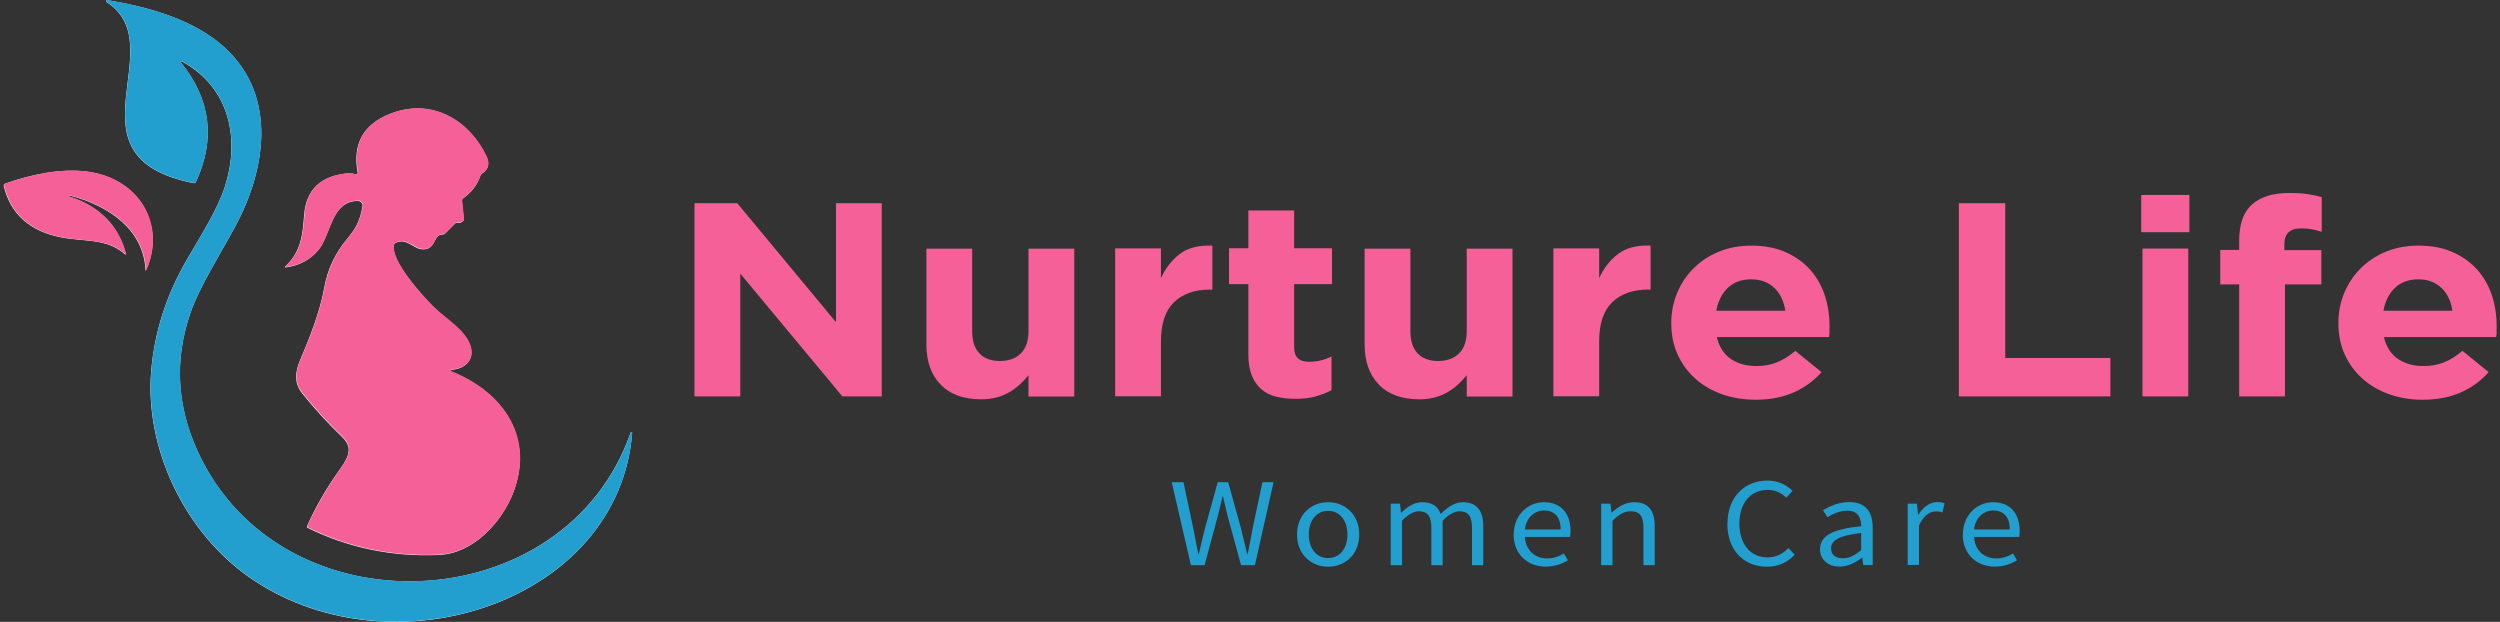 <svg width="595" height="148" viewBox="0 0 595 148" fill="none" xmlns="http://www.w3.org/2000/svg">
<rect x="0" y="0" width="595" height="148" fill="#333333" stroke="none"/>
<path d="M200.484 94.345L176.185 65.116V94.345H165.29V48.367H175.469L198.961 76.666V48.367H209.856V94.345H200.484Z" fill="#F66099"/>
<path d="M244.781 94.347V89.312C244.154 90.051 243.468 90.79 242.752 91.474C242.005 92.158 241.199 92.76 240.274 93.308C239.378 93.828 238.363 94.266 237.259 94.567C236.155 94.868 234.931 95.032 233.528 95.032C229.379 95.032 226.155 93.882 223.886 91.556C221.618 89.23 220.483 86.028 220.483 81.977V59.18H231.379V78.775C231.379 81.129 231.946 82.908 233.11 84.112C234.244 85.316 235.886 85.918 237.975 85.918C240.065 85.918 241.737 85.316 242.96 84.112C244.184 82.908 244.781 81.129 244.781 78.775V59.18H255.677V94.375H244.781V94.347Z" fill="#F66099"/>
<path d="M287.975 68.918C284.333 68.918 281.497 69.93 279.408 71.928C277.318 73.953 276.303 77.073 276.303 81.315V94.315H265.408V59.12H276.303V66.208C277.408 63.8 278.9 61.884 280.811 60.433C282.721 58.983 285.288 58.326 288.542 58.463V68.918H287.975Z" fill="#F66099"/>
<path d="M313.108 94.367C311.735 94.751 310.123 94.915 308.302 94.915C306.631 94.915 305.108 94.751 303.765 94.422C302.422 94.094 301.228 93.519 300.243 92.671C299.258 91.85 298.511 90.755 297.944 89.414C297.407 88.073 297.108 86.376 297.108 84.323V67.629H292.511V59.09H297.108V50.086H308.004V59.09H317.018V67.629H308.004V82.681C308.004 84.953 309.168 86.102 311.526 86.102C313.436 86.102 315.228 85.692 316.899 84.843V92.862C315.765 93.464 314.481 93.957 313.108 94.34V94.367Z" fill="#F66099"/>
<path d="M349.078 94.347V89.312C348.451 90.051 347.765 90.79 347.048 91.474C346.302 92.158 345.496 92.76 344.571 93.308C343.675 93.828 342.66 94.266 341.556 94.567C340.451 94.868 339.227 95.032 337.824 95.032C333.675 95.032 330.451 93.882 328.183 91.556C325.914 89.23 324.78 86.028 324.78 81.977V59.18H335.675V78.775C335.675 81.129 336.242 82.908 337.406 84.112C338.541 85.316 340.183 85.918 342.272 85.918C344.362 85.918 346.033 85.316 347.257 84.112C348.481 82.908 349.078 81.129 349.078 78.775V59.18H359.973V94.375H349.078V94.347Z" fill="#F66099"/>
<path d="M392.271 68.918C388.63 68.918 385.794 69.93 383.704 71.928C381.615 73.953 380.6 77.073 380.6 81.315V94.315H369.705V59.12H380.6V66.208C381.704 63.8 383.197 61.884 385.107 60.433C387.018 58.983 389.585 58.326 392.838 58.463V68.918H392.271Z" fill="#F66099"/>
<path d="M435.435 78.96C435.435 79.315 435.375 79.726 435.316 80.219H408.6C409.137 82.49 410.212 84.214 411.853 85.364C413.495 86.513 415.555 87.115 417.973 87.115C419.794 87.115 421.406 86.841 422.838 86.267C424.271 85.692 425.764 84.789 427.286 83.503L433.525 88.566C431.704 90.618 429.525 92.233 426.928 93.383C424.361 94.532 421.316 95.134 417.824 95.134C414.958 95.134 412.301 94.696 409.824 93.82C407.376 92.945 405.227 91.686 403.436 90.071C401.645 88.456 400.242 86.541 399.257 84.324C398.242 82.107 397.764 79.644 397.764 76.934V76.798C397.764 74.307 398.242 71.926 399.167 69.709C400.092 67.465 401.406 65.522 403.078 63.852C404.749 62.183 406.749 60.869 409.048 59.911C411.376 58.953 413.943 58.461 416.749 58.461C419.943 58.461 422.719 58.981 425.047 60.048C427.376 61.088 429.346 62.511 430.898 64.29C432.45 66.069 433.584 68.094 434.331 70.393C435.077 72.692 435.435 75.101 435.435 77.591V77.728C435.435 78.221 435.435 78.631 435.405 78.987L435.435 78.96ZM422.301 68.56C420.928 67.191 419.077 66.48 416.779 66.48C414.48 66.48 412.63 67.164 411.227 68.505C409.824 69.846 408.898 71.68 408.48 73.951H424.898C424.57 71.707 423.704 69.901 422.331 68.532L422.301 68.56Z" fill="#F66099"/>
<path d="M466.211 94.345V48.367H477.255V85.204H502.27V94.345H466.24H466.211Z" fill="#F66099"/>
<path d="M509.613 55.266V46.398H521.075V55.266H509.613ZM509.911 94.347V59.152H520.807V94.347H509.911Z" fill="#F66099"/>
<path d="M550.179 54.578C549.403 54.414 548.567 54.359 547.612 54.359C544.985 54.359 543.672 55.618 543.672 58.163V59.532H552.477V67.687H543.821V94.344H532.926V67.687H528.418V59.477H532.926V57.233C532.926 53.346 533.94 50.473 535.97 48.666C538 46.86 540.955 45.93 544.806 45.93C546.537 45.93 548 46.012 549.224 46.203C550.448 46.395 551.552 46.614 552.567 46.915V55.18C551.761 54.906 550.955 54.715 550.209 54.551L550.179 54.578Z" fill="#F66099"/>
<path d="M594.208 78.96C594.208 79.315 594.149 79.726 594.089 80.219H567.373C567.91 82.49 568.985 84.214 570.627 85.364C572.269 86.513 574.328 87.115 576.746 87.115C578.567 87.115 580.179 86.841 581.612 86.267C583.044 85.692 584.537 84.789 586.059 83.503L592.298 88.566C590.477 90.618 588.298 92.233 585.701 93.383C583.134 94.532 580.089 95.134 576.597 95.134C573.731 95.134 571.074 94.696 568.597 93.82C566.149 92.945 564 91.686 562.209 90.071C560.418 88.456 559.015 86.541 558.03 84.324C557.015 82.107 556.537 79.644 556.537 76.934V76.798C556.537 74.307 557.015 71.926 557.94 69.709C558.866 67.465 560.179 65.522 561.851 63.852C563.522 62.183 565.522 60.869 567.821 59.911C570.149 58.953 572.716 58.461 575.522 58.461C578.716 58.461 581.492 58.981 583.821 60.048C586.149 61.088 588.119 62.511 589.671 64.29C591.223 66.069 592.358 68.094 593.104 70.393C593.85 72.692 594.208 75.101 594.208 77.591V77.728C594.208 78.221 594.208 78.631 594.179 78.987L594.208 78.96ZM581.074 68.56C579.701 67.191 577.851 66.48 575.552 66.48C573.254 66.48 571.403 67.164 570 68.505C568.597 69.846 567.672 71.68 567.254 73.951H583.671C583.343 71.707 582.477 69.901 581.104 68.532L581.074 68.56Z" fill="#F66099"/>
<path d="M278.84 114.758H281.676L283.945 125.513C284.363 127.648 284.781 129.755 285.199 131.89H285.318C285.796 129.755 286.303 127.621 286.84 125.513L289.825 114.758H292.303L295.288 125.513C295.795 127.593 296.333 129.755 296.84 131.89H296.959C297.377 129.755 297.765 127.621 298.183 125.513L300.452 114.758H303.109L298.661 134.517H295.377L292.124 122.64C291.766 121.107 291.407 119.657 291.079 118.151H290.96C290.631 119.684 290.243 121.107 289.885 122.64L286.691 134.517H283.437L278.87 114.758H278.84Z" fill="#239FCF"/>
<path d="M308.691 127.214C308.691 122.342 312.183 119.523 316.093 119.523C320.004 119.523 323.496 122.342 323.496 127.214C323.496 132.085 320.004 134.877 316.093 134.877C312.183 134.877 308.691 132.058 308.691 127.214ZM320.69 127.214C320.69 123.848 318.84 121.576 316.093 121.576C313.347 121.576 311.497 123.848 311.497 127.214C311.497 130.58 313.347 132.824 316.093 132.824C318.84 132.824 320.69 130.58 320.69 127.214Z" fill="#239FCF"/>
<path d="M330.959 119.879H333.198L333.436 122.014H333.526C334.929 120.618 336.601 119.523 338.481 119.523C340.929 119.523 342.242 120.591 342.899 122.315C344.571 120.673 346.212 119.523 348.153 119.523C351.436 119.523 353.018 121.521 353.018 125.243V134.521H350.332V125.572C350.332 122.835 349.406 121.685 347.347 121.685C346.123 121.685 344.809 122.424 343.347 123.93V134.521H340.66V125.572C340.66 122.835 339.735 121.685 337.675 121.685C336.481 121.685 335.138 122.424 333.675 123.93V134.521H330.989V119.879H330.959Z" fill="#239FCF"/>
<path d="M360.272 127.214C360.272 122.452 363.764 119.523 367.436 119.523C371.496 119.523 373.794 122.206 373.794 126.393C373.794 126.913 373.734 127.433 373.675 127.788H362.929C363.108 130.881 365.197 132.906 368.242 132.906C369.764 132.906 371.018 132.441 372.212 131.729L373.167 133.344C371.764 134.193 370.063 134.849 367.884 134.849C363.615 134.849 360.242 132.003 360.242 127.186L360.272 127.214ZM371.436 126.01C371.436 123.081 370.003 121.494 367.496 121.494C365.257 121.494 363.257 123.136 362.929 126.01H371.436Z" fill="#239FCF"/>
<path d="M381.048 119.879H383.286L383.525 121.986H383.615C385.137 120.618 386.779 119.523 388.958 119.523C392.331 119.523 393.824 121.521 393.824 125.243V134.521H391.137V125.572C391.137 122.835 390.242 121.685 388.122 121.685C386.48 121.685 385.346 122.452 383.764 123.93V134.521H381.078V119.879H381.048Z" fill="#239FCF"/>
<path d="M411.137 124.638C411.137 118.261 415.226 114.375 420.689 114.375C423.316 114.375 425.346 115.552 426.629 116.811L425.137 118.453C424.002 117.331 422.569 116.592 420.749 116.592C416.689 116.592 413.973 119.657 413.973 124.583C413.973 129.509 416.57 132.657 420.659 132.657C422.719 132.657 424.271 131.836 425.644 130.44L427.137 132.027C425.435 133.834 423.316 134.874 420.51 134.874C415.137 134.874 411.107 131.069 411.107 124.638H411.137Z" fill="#239FCF"/>
<path d="M433.166 130.713C433.166 127.511 436.181 125.924 442.957 125.239C442.957 123.351 442.27 121.545 439.673 121.545C437.823 121.545 436.151 122.338 434.927 123.105L433.883 121.408C435.345 120.532 437.584 119.492 440.151 119.492C444.032 119.492 445.703 121.873 445.703 125.513V134.49H443.464L443.226 132.738H443.136C441.614 133.888 439.853 134.846 437.853 134.846C435.166 134.846 433.166 133.313 433.166 130.686V130.713ZM442.957 130.932V126.854C437.614 127.456 435.793 128.633 435.793 130.521C435.793 132.191 437.017 132.875 438.599 132.875C440.181 132.875 441.405 132.191 442.957 130.932Z" fill="#239FCF"/>
<path d="M454.001 119.875H456.24L456.479 122.53H456.569C457.673 120.669 459.315 119.492 461.106 119.492C461.822 119.492 462.3 119.574 462.807 119.793L462.3 121.955C461.763 121.791 461.404 121.709 460.748 121.709C459.404 121.709 457.792 122.612 456.718 125.075V134.462H454.031V119.821L454.001 119.875Z" fill="#239FCF"/>
<path d="M467.166 127.214C467.166 122.452 470.658 119.523 474.33 119.523C478.39 119.523 480.688 122.206 480.688 126.393C480.688 126.913 480.628 127.433 480.569 127.788H469.823C470.002 130.881 472.091 132.906 475.136 132.906C476.658 132.906 477.912 132.441 479.106 131.729L480.061 133.344C478.658 134.193 476.957 134.849 474.778 134.849C470.509 134.849 467.136 132.003 467.136 127.186L467.166 127.214ZM478.33 126.01C478.33 123.081 476.897 121.494 474.39 121.494C472.151 121.494 470.151 123.136 469.823 126.01H478.33Z" fill="#239FCF"/>
<path d="M43.084 14.87C42.964 14.706 43.143 14.515 43.322 14.624C54.904 20.974 57.083 33.316 53.531 44.401C51.83 49.792 47.681 56.278 44.427 61.889C39.591 70.209 36.785 78.994 35.979 88.217C34.397 106.581 43.919 127.161 60.337 138.081C94.187 160.605 147.321 143.035 150.455 103.023C150.455 102.941 150.395 102.859 150.306 102.859C150.216 102.859 150.127 102.859 150.097 102.968C134.455 147.907 66.755 150.835 46.964 107.265C42.069 96.509 41.502 85.644 45.263 74.642C47.442 68.238 52.337 60.657 55.979 53.897C63.083 40.733 66.188 23.19 53.651 11.504C46.486 4.826 35.8 1.761 25.591 0.037C25.293 -0.018 25.143 0.338 25.382 0.502C41.502 10.957 14.487 37.34 46.069 43.58C46.337 43.634 46.516 43.552 46.606 43.333C51.322 33.152 50.158 23.683 43.054 14.898M107.291 88.354C107.112 88.272 107.172 88.025 107.351 88.025C110.724 87.834 112.873 85.671 111.978 82.552C110.814 78.583 105.978 75.929 103.083 73.028C100.277 70.181 92.963 62.108 93.71 58.331C93.739 58.139 93.859 57.975 94.068 57.866C96.516 56.525 98.277 58.96 100.068 59.289C103.799 59.946 103.023 55.758 105.232 55.84C105.5 55.84 105.739 55.758 105.918 55.594L108.306 53.186C108.456 53.049 108.635 52.994 108.814 53.022C109.351 53.104 109.769 53.021 110.097 52.72C110.306 52.556 110.396 52.337 110.366 52.091L109.918 47.822C109.918 47.575 109.978 47.384 110.187 47.219C112.187 45.824 113.56 44.045 114.306 41.855C114.396 41.609 114.545 41.417 114.784 41.253C116.246 40.295 116.545 38.954 115.739 37.23C111.769 28.938 102.963 23.136 92.874 27.104C86.456 29.622 83.889 34.247 85.113 41.007C85.172 41.335 85.023 41.499 84.635 41.499C84.396 41.499 84.157 41.445 83.978 41.363C83.769 41.281 83.531 41.226 83.292 41.253C76.486 41.664 72.844 45.003 72.367 51.27C72.008 56.114 71.591 59.918 67.949 63.367C67.71 63.586 67.77 63.668 68.098 63.64C71.292 63.175 73.829 61.807 75.74 59.535C78.784 55.868 78.784 47.958 85.083 47.822C85.829 47.822 86.426 48.424 86.277 49.108C85.71 52.255 84.933 54.089 82.635 56.826C79.74 60.301 77.919 64.188 77.172 68.484C76.128 74.423 73.322 81.265 71.531 85.453C70.307 88.326 69.829 91.008 71.949 93.663C74.904 97.33 78.068 100.806 81.501 104.09C84.426 106.882 82.486 109.454 80.396 112.41C77.531 116.461 75.083 120.73 73.083 125.218C72.993 125.383 73.083 125.574 73.262 125.656C82.963 130.418 93.351 132.553 104.426 132.088C112.873 131.732 119.47 124.014 122.037 117.501C127.112 104.638 120.276 93.608 107.232 88.381M16.487 46.59C16.487 46.59 16.696 46.535 16.845 46.59C26.099 49.108 34.069 54.609 34.636 64.188C34.636 64.461 34.725 64.461 34.815 64.188C39.442 53.541 33.143 42.458 20.666 40.843C14.367 40.049 7.233 41.554 1.144 43.744C0.935 43.826 0.845 43.963 0.875 44.182C2.457 50.941 7.114 54.992 14.308 56.443C20.099 57.619 25.382 56.607 29.77 60.548C29.86 60.63 29.979 60.548 29.949 60.438C28.128 53.678 23.651 49.135 16.517 46.809C16.278 46.727 16.278 46.645 16.517 46.535L16.487 46.59Z" fill="white"/>
<path d="M43.083 14.867C50.188 23.624 51.382 33.121 46.635 43.302C46.516 43.521 46.337 43.603 46.098 43.548C14.517 37.308 41.531 10.925 25.412 0.471C25.173 0.307 25.322 -0.049 25.621 0.006C35.83 1.73 46.486 4.795 53.68 11.473C66.217 23.159 63.113 40.702 56.008 53.866C52.367 60.626 47.471 68.234 45.292 74.611C41.531 85.613 42.128 96.478 46.994 107.234C66.784 150.803 134.515 147.875 150.126 102.937C150.126 102.855 150.246 102.8 150.335 102.827C150.425 102.827 150.484 102.909 150.484 102.991C147.35 143.003 94.217 160.546 60.367 138.05C43.949 127.13 34.427 106.549 36.009 88.185C36.815 78.962 39.621 70.177 44.456 61.857C47.71 56.247 51.829 49.761 53.561 44.369C57.083 33.312 54.934 20.97 43.352 14.593C43.173 14.511 42.964 14.702 43.113 14.839L43.083 14.867Z" fill="#239FCF"/>
<path d="M107.321 88.294C120.365 93.521 127.201 104.551 122.127 117.414C119.56 123.954 112.933 131.645 104.515 132.001C93.471 132.466 83.083 130.331 73.351 125.569C73.172 125.487 73.113 125.296 73.172 125.131C75.202 120.67 77.65 116.401 80.486 112.323C82.545 109.395 84.486 106.795 81.59 104.003C78.157 100.719 74.963 97.243 72.038 93.576C69.889 90.921 70.366 88.266 71.62 85.365C73.411 81.178 76.217 74.336 77.262 68.397C78.038 64.073 79.859 60.187 82.724 56.739C85.023 54.002 85.799 52.141 86.366 49.021C86.486 48.337 85.918 47.734 85.172 47.734C78.874 47.871 78.903 55.781 75.829 59.448C73.948 61.72 71.411 63.088 68.187 63.553C67.859 63.608 67.799 63.526 68.038 63.28C71.68 59.831 72.098 56.027 72.456 51.183C72.933 44.916 76.575 41.577 83.381 41.166C83.62 41.166 83.859 41.166 84.068 41.276C84.247 41.358 84.486 41.413 84.724 41.413C85.112 41.413 85.262 41.276 85.202 40.92C83.948 34.16 86.545 29.508 92.963 27.017C103.052 23.076 111.858 28.851 115.828 37.143C116.634 38.867 116.336 40.208 114.873 41.166C114.634 41.303 114.485 41.522 114.395 41.768C113.649 43.93 112.276 45.737 110.276 47.133C110.067 47.269 109.978 47.488 110.007 47.734L110.455 52.004C110.455 52.25 110.396 52.469 110.187 52.633C109.858 52.934 109.44 53.017 108.903 52.934C108.694 52.907 108.515 52.934 108.396 53.099L106.008 55.507C105.828 55.699 105.59 55.781 105.321 55.754C103.112 55.671 103.888 59.858 100.157 59.202C98.366 58.873 96.605 56.465 94.157 57.779C93.948 57.888 93.829 58.052 93.799 58.244C93.023 62.021 100.336 70.094 103.172 72.941C106.067 75.841 110.903 78.496 112.067 82.465C112.993 85.612 110.813 87.774 107.44 87.938C107.231 87.938 107.202 88.212 107.381 88.267L107.321 88.294Z" fill="#F66099"/>
<path d="M16.606 46.777C23.741 49.103 28.248 53.646 30.039 60.406C30.039 60.516 29.92 60.571 29.86 60.516C25.502 56.602 20.218 57.587 14.397 56.41C7.204 54.96 2.547 50.909 0.965 44.15C0.905 43.931 0.995 43.794 1.233 43.712C7.323 41.522 14.457 39.99 20.756 40.811C33.233 42.398 39.531 53.482 34.905 64.156C34.785 64.402 34.725 64.402 34.725 64.156C34.158 54.577 26.188 49.076 16.935 46.558C16.815 46.531 16.696 46.531 16.576 46.558C16.338 46.667 16.338 46.75 16.576 46.832L16.606 46.777Z" fill="#F66099"/>
</svg>
